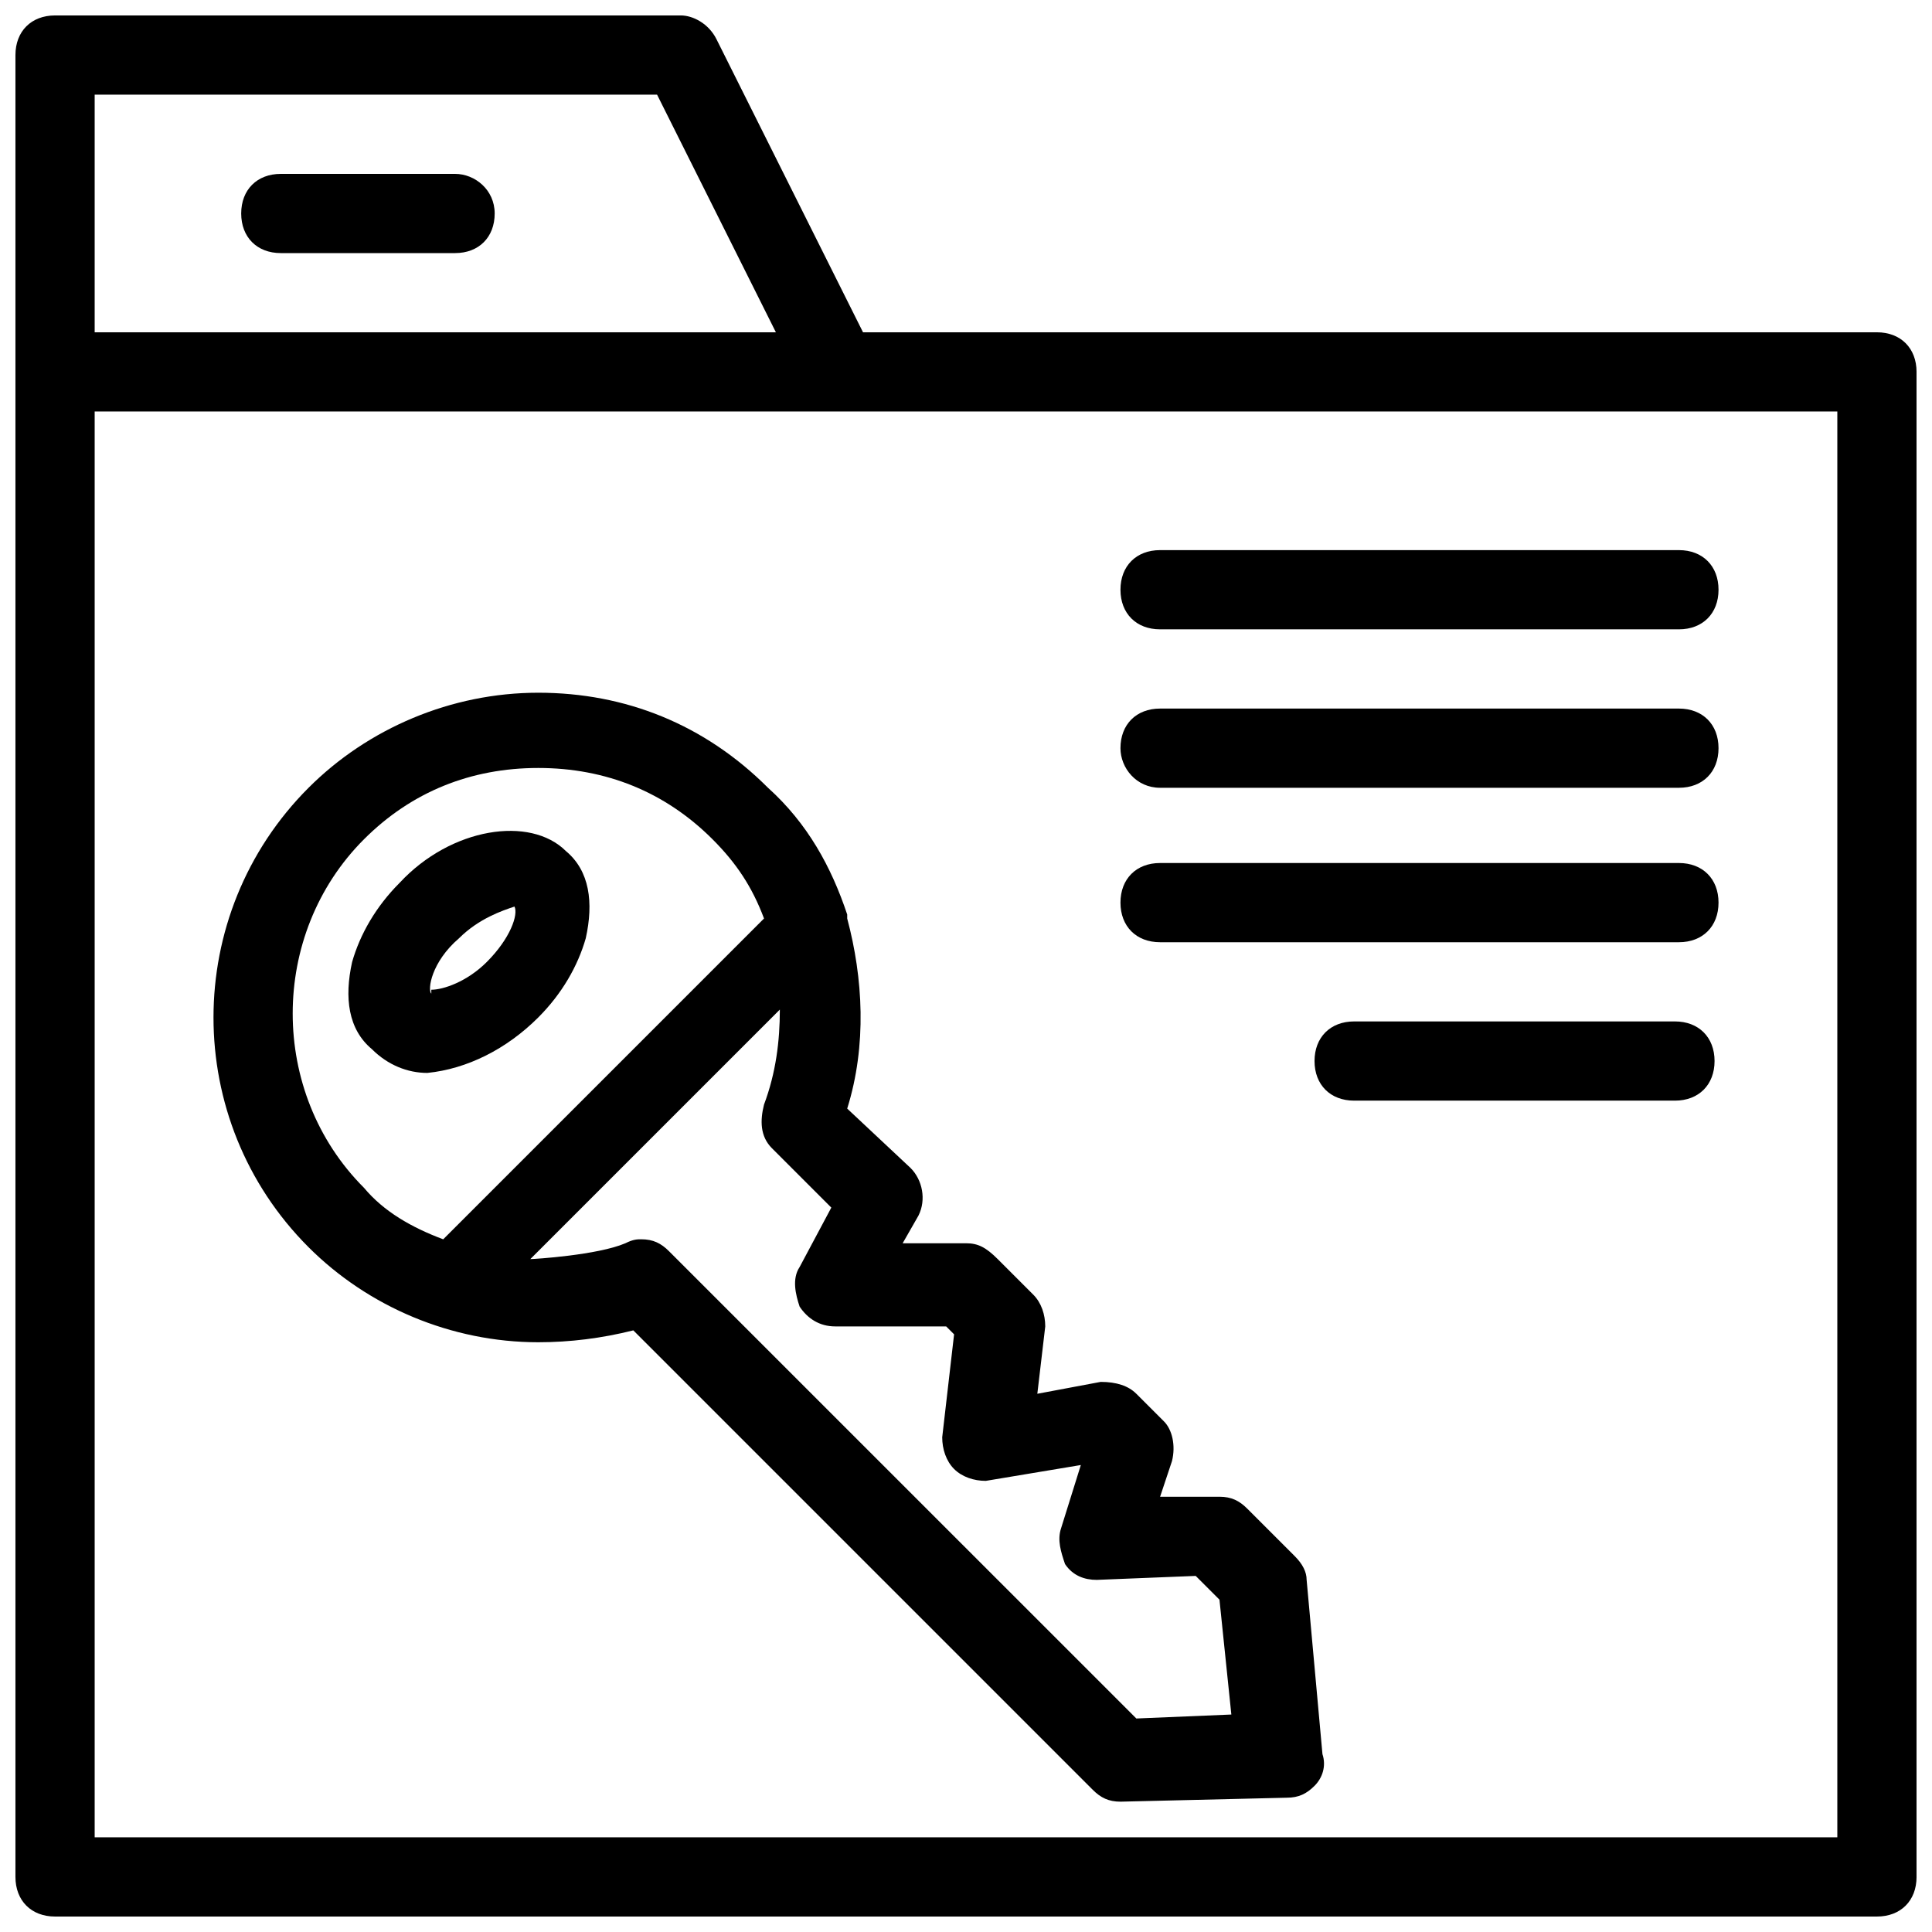 <?xml version="1.0" encoding="UTF-8"?>
<!-- Uploaded to: SVG Repo, www.svgrepo.com, Generator: SVG Repo Mixer Tools -->
<svg width="800px" height="800px" version="1.1" viewBox="144 144 512 512" xmlns="http://www.w3.org/2000/svg">
 <defs>
  <clipPath id="a">
   <path d="m148.09 148.09h503.81v503.81h-503.81z"/>
  </clipPath>
 </defs>
 <path d="m286.64 413.64c6.297-6.297 10.496-13.645 12.594-20.992 2.098-9.445 1.051-17.844-5.246-23.09-9.445-9.445-30.438-6.297-44.082 8.398-6.297 6.297-10.496 13.645-12.594 20.992-2.098 9.445-1.051 17.844 5.246 23.09 4.199 4.199 9.445 6.297 14.695 6.297 10.496-1.051 20.992-6.301 29.387-14.695zm-20.992-20.992c5.246-5.246 11.547-7.348 14.695-8.398 1.051 2.098-1.051 8.398-7.348 14.695-5.246 5.246-11.547 7.348-14.695 7.348v1.051c-1.047-1.051 0-8.398 7.348-14.695z"/>
 <path d="m490.27 562.69c0-2.098-1.051-4.199-3.148-6.297l-12.594-12.594c-2.098-2.098-4.199-3.148-7.348-3.148h-15.742l3.148-9.445c1.051-4.199 0-8.398-2.098-10.496l-7.348-7.348c-2.098-2.098-5.246-3.148-9.445-3.148l-16.793 3.148 2.098-17.844c0-3.148-1.051-6.297-3.148-8.398l-9.445-9.445c-3.156-3.152-5.254-4.199-8.402-4.199h-16.793l4.199-7.348c2.098-4.199 1.051-9.445-2.098-12.594l-16.797-15.746c5.246-16.793 4.199-34.637 0-50.383v-1.051c-4.199-12.594-10.496-24.141-20.992-33.586-16.793-16.793-37.785-25.191-60.879-25.191-23.09 0-45.133 9.445-60.879 25.191-33.586 33.586-33.586 88.168 0 121.75 15.742 15.742 37.785 25.191 60.879 25.191 8.398 0 16.793-1.051 25.191-3.148l121.75 121.75c2.098 2.098 4.199 3.148 7.348 3.148l44.082-1.051c3.148 0 5.246-1.051 7.348-3.148 2.098-2.098 3.148-5.246 2.098-8.398zm-249.81-103.91c-25.191-25.191-25.191-67.176 0-92.363 12.594-12.594 28.34-18.895 46.184-18.895s33.586 6.297 46.184 18.895c6.297 6.297 10.496 12.594 13.645 20.992l-85.02 85.02c-8.395-3.152-15.742-7.352-20.992-13.648zm204.68 140.64-123.86-123.85c-2.098-2.098-4.199-3.148-7.348-3.148-1.051 0-2.098 0-4.199 1.051-7.348 3.148-24.141 4.199-25.191 4.199l66.125-66.125c0 8.398-1.051 16.793-4.199 25.191-1.051 4.199-1.051 8.398 2.098 11.547l15.742 15.742-8.398 15.742c-2.098 3.148-1.051 7.348 0 10.496 2.098 3.148 5.246 5.246 9.445 5.246h29.391l2.098 2.098-3.148 27.289c0 3.148 1.051 6.297 3.148 8.398 2.098 2.098 5.246 3.148 8.398 3.148l25.191-4.199-5.246 16.793c-1.051 3.148 0 6.297 1.051 9.445 2.098 3.148 5.246 4.199 8.398 4.199l26.238-1.051 6.297 6.297 3.148 30.438z"/>
 <g clip-path="url(#a)">
  <path d="m641.41 232.06h-268.7l-38.836-77.672c-2.098-4.199-6.297-6.297-9.445-6.297h-165.84c-6.297 0-10.496 4.199-10.496 10.496v482.82c0 6.297 4.199 10.496 10.496 10.496h482.82c6.297 0 10.496-4.199 10.496-10.496v-398.85c0-6.297-4.199-10.496-10.496-10.496zm-472.32-62.977h149.04l31.488 62.977h-180.53zm461.82 461.82h-461.82v-377.86h461.82z"/>
 </g>
 <path d="m264.6 190.08h-46.184c-6.297 0-10.496 4.199-10.496 10.496s4.199 10.496 10.496 10.496h46.184c6.297 0 10.496-4.199 10.496-10.496s-5.25-10.496-10.496-10.496z"/>
 <path d="m451.43 310.78h137.5c6.297 0 10.496-4.199 10.496-10.496s-4.199-10.496-10.496-10.496h-137.5c-6.297 0-10.496 4.199-10.496 10.496s4.199 10.496 10.496 10.496z"/>
 <path d="m451.43 352.77h137.5c6.297 0 10.496-4.199 10.496-10.496s-4.199-10.496-10.496-10.496h-137.5c-6.297 0-10.496 4.199-10.496 10.496 0 5.25 4.199 10.496 10.496 10.496z"/>
 <path d="m451.43 393.7h137.5c6.297 0 10.496-4.199 10.496-10.496s-4.199-10.496-10.496-10.496h-137.5c-6.297 0-10.496 4.199-10.496 10.496 0 6.301 4.199 10.496 10.496 10.496z"/>
 <path d="m587.88 414.69h-85.02c-6.297 0-10.496 4.199-10.496 10.496s4.199 10.496 10.496 10.496h85.02c6.297 0 10.496-4.199 10.496-10.496s-4.199-10.496-10.496-10.496z"/>
</svg>